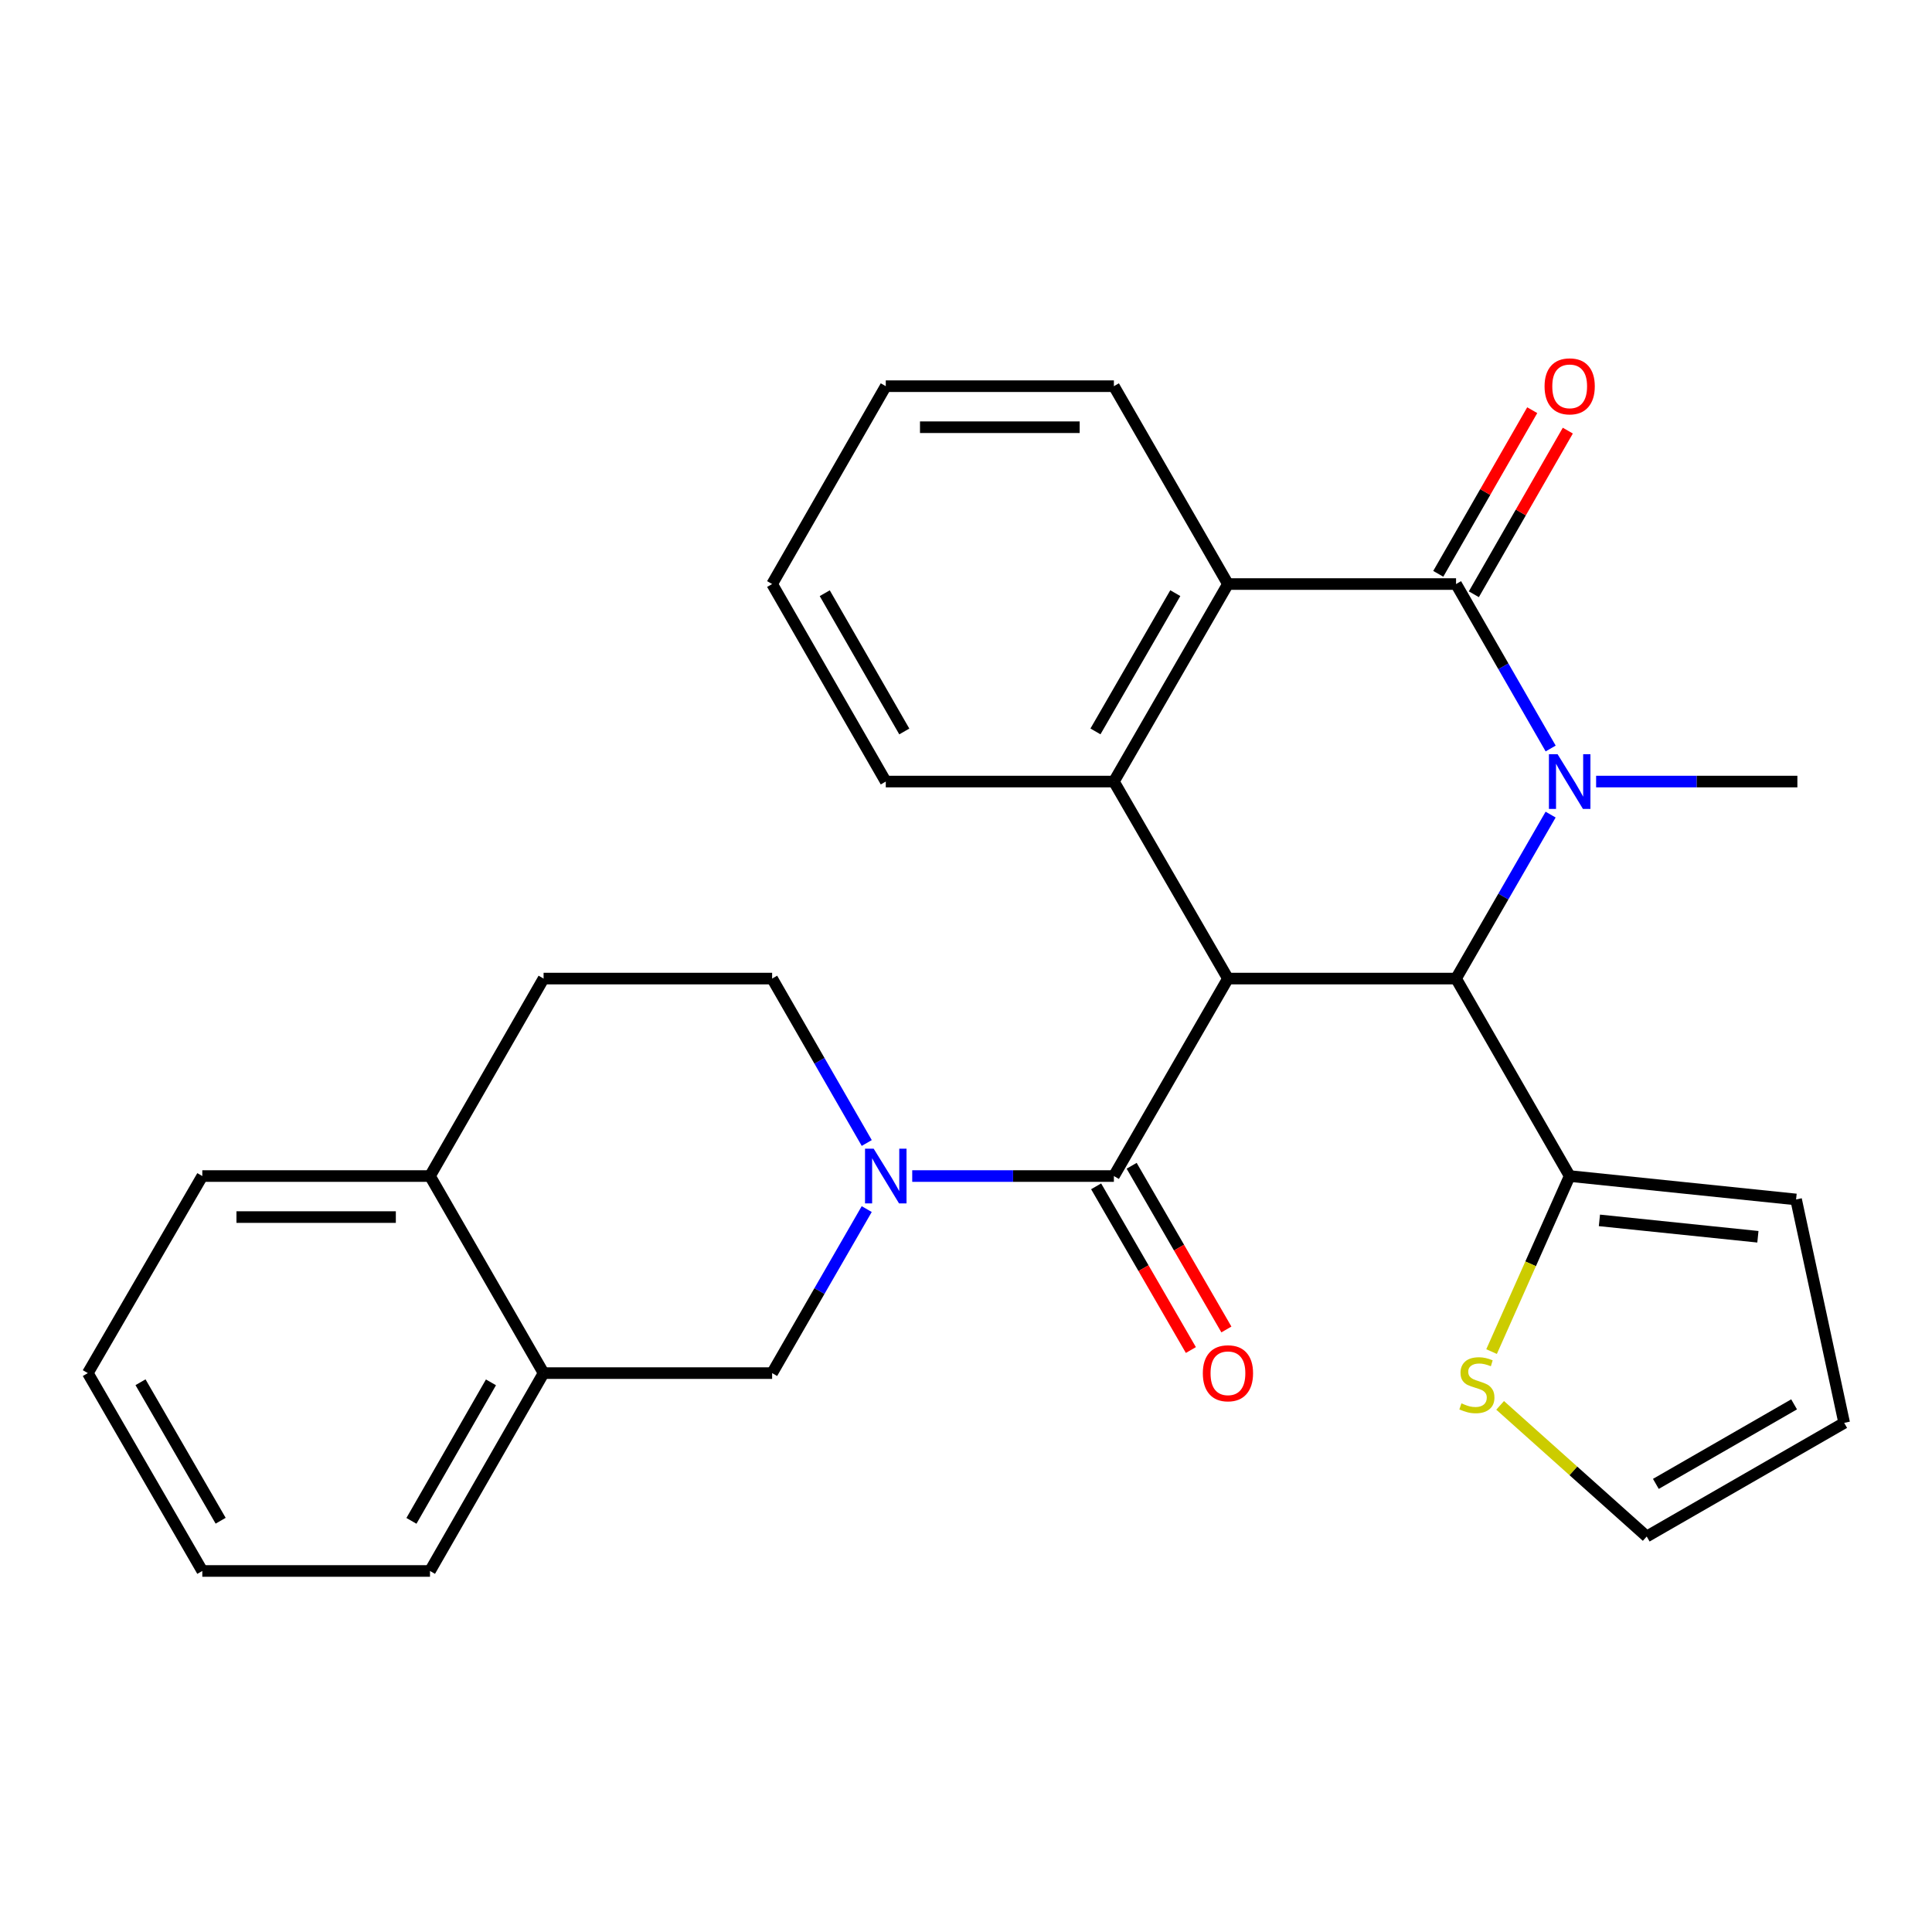 <?xml version='1.0' encoding='iso-8859-1'?>
<svg version='1.1' baseProfile='full'
              xmlns='http://www.w3.org/2000/svg'
                      xmlns:rdkit='http://www.rdkit.org/xml'
                      xmlns:xlink='http://www.w3.org/1999/xlink'
                  xml:space='preserve'
width='1000px' height='1000px' viewBox='0 0 1000 1000'>
<!-- END OF HEADER -->
<rect style='opacity:1.0;fill:#FFFFFF;stroke:none' width='1000' height='1000' x='0' y='0'> </rect>
<path class='bond-2' d='M 635.581,506.509 L 753.651,506.509' style='fill:none;fill-rule:evenodd;stroke:#000000;stroke-width:6px;stroke-linecap:butt;stroke-linejoin:miter;stroke-opacity:1' />
<path class='bond-3' d='M 635.581,506.509 L 576.546,608.72' style='fill:none;fill-rule:evenodd;stroke:#000000;stroke-width:6px;stroke-linecap:butt;stroke-linejoin:miter;stroke-opacity:1' />
<path class='bond-4' d='M 635.581,506.509 L 576.546,404.534' style='fill:none;fill-rule:evenodd;stroke:#000000;stroke-width:6px;stroke-linecap:butt;stroke-linejoin:miter;stroke-opacity:1' />
<path class='bond-0' d='M 802.599,421.637 L 778.125,464.073' style='fill:none;fill-rule:evenodd;stroke:#0000FF;stroke-width:6px;stroke-linecap:butt;stroke-linejoin:miter;stroke-opacity:1' />
<path class='bond-0' d='M 778.125,464.073 L 753.651,506.509' style='fill:none;fill-rule:evenodd;stroke:#000000;stroke-width:6px;stroke-linecap:butt;stroke-linejoin:miter;stroke-opacity:1' />
<path class='bond-19' d='M 826.149,404.534 L 878.235,404.534' style='fill:none;fill-rule:evenodd;stroke:#0000FF;stroke-width:6px;stroke-linecap:butt;stroke-linejoin:miter;stroke-opacity:1' />
<path class='bond-19' d='M 878.235,404.534 L 930.32,404.534' style='fill:none;fill-rule:evenodd;stroke:#000000;stroke-width:6px;stroke-linecap:butt;stroke-linejoin:miter;stroke-opacity:1' />
<path class='bond-28' d='M 802.621,387.425 L 778.136,344.862' style='fill:none;fill-rule:evenodd;stroke:#0000FF;stroke-width:6px;stroke-linecap:butt;stroke-linejoin:miter;stroke-opacity:1' />
<path class='bond-28' d='M 778.136,344.862 L 753.651,302.299' style='fill:none;fill-rule:evenodd;stroke:#000000;stroke-width:6px;stroke-linecap:butt;stroke-linejoin:miter;stroke-opacity:1' />
<path class='bond-1' d='M 753.651,302.299 L 635.581,302.299' style='fill:none;fill-rule:evenodd;stroke:#000000;stroke-width:6px;stroke-linecap:butt;stroke-linejoin:miter;stroke-opacity:1' />
<path class='bond-11' d='M 762.861,307.588 L 787.181,265.238' style='fill:none;fill-rule:evenodd;stroke:#000000;stroke-width:6px;stroke-linecap:butt;stroke-linejoin:miter;stroke-opacity:1' />
<path class='bond-11' d='M 787.181,265.238 L 811.5,222.889' style='fill:none;fill-rule:evenodd;stroke:#FF0000;stroke-width:6px;stroke-linecap:butt;stroke-linejoin:miter;stroke-opacity:1' />
<path class='bond-11' d='M 744.442,297.011 L 768.762,254.661' style='fill:none;fill-rule:evenodd;stroke:#000000;stroke-width:6px;stroke-linecap:butt;stroke-linejoin:miter;stroke-opacity:1' />
<path class='bond-11' d='M 768.762,254.661 L 793.081,212.311' style='fill:none;fill-rule:evenodd;stroke:#FF0000;stroke-width:6px;stroke-linecap:butt;stroke-linejoin:miter;stroke-opacity:1' />
<path class='bond-7' d='M 753.651,506.509 L 812.462,608.72' style='fill:none;fill-rule:evenodd;stroke:#000000;stroke-width:6px;stroke-linecap:butt;stroke-linejoin:miter;stroke-opacity:1' />
<path class='bond-5' d='M 576.546,608.72 L 524.357,608.72' style='fill:none;fill-rule:evenodd;stroke:#000000;stroke-width:6px;stroke-linecap:butt;stroke-linejoin:miter;stroke-opacity:1' />
<path class='bond-5' d='M 524.357,608.72 L 472.168,608.72' style='fill:none;fill-rule:evenodd;stroke:#0000FF;stroke-width:6px;stroke-linecap:butt;stroke-linejoin:miter;stroke-opacity:1' />
<path class='bond-13' d='M 567.355,614.04 L 591.876,656.406' style='fill:none;fill-rule:evenodd;stroke:#000000;stroke-width:6px;stroke-linecap:butt;stroke-linejoin:miter;stroke-opacity:1' />
<path class='bond-13' d='M 591.876,656.406 L 616.396,698.772' style='fill:none;fill-rule:evenodd;stroke:#FF0000;stroke-width:6px;stroke-linecap:butt;stroke-linejoin:miter;stroke-opacity:1' />
<path class='bond-13' d='M 585.738,603.4 L 610.258,645.767' style='fill:none;fill-rule:evenodd;stroke:#000000;stroke-width:6px;stroke-linecap:butt;stroke-linejoin:miter;stroke-opacity:1' />
<path class='bond-13' d='M 610.258,645.767 L 634.779,688.133' style='fill:none;fill-rule:evenodd;stroke:#FF0000;stroke-width:6px;stroke-linecap:butt;stroke-linejoin:miter;stroke-opacity:1' />
<path class='bond-6' d='M 576.546,404.534 L 635.581,302.299' style='fill:none;fill-rule:evenodd;stroke:#000000;stroke-width:6px;stroke-linecap:butt;stroke-linejoin:miter;stroke-opacity:1' />
<path class='bond-6' d='M 567.008,378.578 L 608.333,307.013' style='fill:none;fill-rule:evenodd;stroke:#000000;stroke-width:6px;stroke-linecap:butt;stroke-linejoin:miter;stroke-opacity:1' />
<path class='bond-20' d='M 576.546,404.534 L 458.476,404.534' style='fill:none;fill-rule:evenodd;stroke:#000000;stroke-width:6px;stroke-linecap:butt;stroke-linejoin:miter;stroke-opacity:1' />
<path class='bond-8' d='M 448.612,625.824 L 424.133,668.271' style='fill:none;fill-rule:evenodd;stroke:#0000FF;stroke-width:6px;stroke-linecap:butt;stroke-linejoin:miter;stroke-opacity:1' />
<path class='bond-8' d='M 424.133,668.271 L 399.653,710.719' style='fill:none;fill-rule:evenodd;stroke:#000000;stroke-width:6px;stroke-linecap:butt;stroke-linejoin:miter;stroke-opacity:1' />
<path class='bond-12' d='M 448.63,591.612 L 424.142,549.061' style='fill:none;fill-rule:evenodd;stroke:#0000FF;stroke-width:6px;stroke-linecap:butt;stroke-linejoin:miter;stroke-opacity:1' />
<path class='bond-12' d='M 424.142,549.061 L 399.653,506.509' style='fill:none;fill-rule:evenodd;stroke:#000000;stroke-width:6px;stroke-linecap:butt;stroke-linejoin:miter;stroke-opacity:1' />
<path class='bond-21' d='M 635.581,302.299 L 576.546,199.888' style='fill:none;fill-rule:evenodd;stroke:#000000;stroke-width:6px;stroke-linecap:butt;stroke-linejoin:miter;stroke-opacity:1' />
<path class='bond-9' d='M 812.462,608.72 L 792.248,654.15' style='fill:none;fill-rule:evenodd;stroke:#000000;stroke-width:6px;stroke-linecap:butt;stroke-linejoin:miter;stroke-opacity:1' />
<path class='bond-9' d='M 792.248,654.15 L 772.034,699.581' style='fill:none;fill-rule:evenodd;stroke:#CCCC00;stroke-width:6px;stroke-linecap:butt;stroke-linejoin:miter;stroke-opacity:1' />
<path class='bond-14' d='M 812.462,608.72 L 929.648,620.839' style='fill:none;fill-rule:evenodd;stroke:#000000;stroke-width:6px;stroke-linecap:butt;stroke-linejoin:miter;stroke-opacity:1' />
<path class='bond-14' d='M 827.855,631.665 L 909.885,640.148' style='fill:none;fill-rule:evenodd;stroke:#000000;stroke-width:6px;stroke-linecap:butt;stroke-linejoin:miter;stroke-opacity:1' />
<path class='bond-10' d='M 399.653,710.719 L 281.359,710.719' style='fill:none;fill-rule:evenodd;stroke:#000000;stroke-width:6px;stroke-linecap:butt;stroke-linejoin:miter;stroke-opacity:1' />
<path class='bond-16' d='M 776.465,727.415 L 814.4,761.352' style='fill:none;fill-rule:evenodd;stroke:#CCCC00;stroke-width:6px;stroke-linecap:butt;stroke-linejoin:miter;stroke-opacity:1' />
<path class='bond-16' d='M 814.4,761.352 L 852.334,795.289' style='fill:none;fill-rule:evenodd;stroke:#000000;stroke-width:6px;stroke-linecap:butt;stroke-linejoin:miter;stroke-opacity:1' />
<path class='bond-22' d='M 281.359,710.719 L 222.56,813.131' style='fill:none;fill-rule:evenodd;stroke:#000000;stroke-width:6px;stroke-linecap:butt;stroke-linejoin:miter;stroke-opacity:1' />
<path class='bond-22' d='M 254.119,715.505 L 212.96,787.193' style='fill:none;fill-rule:evenodd;stroke:#000000;stroke-width:6px;stroke-linecap:butt;stroke-linejoin:miter;stroke-opacity:1' />
<path class='bond-31' d='M 281.359,710.719 L 222.56,608.72' style='fill:none;fill-rule:evenodd;stroke:#000000;stroke-width:6px;stroke-linecap:butt;stroke-linejoin:miter;stroke-opacity:1' />
<path class='bond-18' d='M 399.653,506.509 L 281.359,506.509' style='fill:none;fill-rule:evenodd;stroke:#000000;stroke-width:6px;stroke-linecap:butt;stroke-linejoin:miter;stroke-opacity:1' />
<path class='bond-17' d='M 929.648,620.839 L 954.545,736.478' style='fill:none;fill-rule:evenodd;stroke:#000000;stroke-width:6px;stroke-linecap:butt;stroke-linejoin:miter;stroke-opacity:1' />
<path class='bond-15' d='M 222.56,608.72 L 281.359,506.509' style='fill:none;fill-rule:evenodd;stroke:#000000;stroke-width:6px;stroke-linecap:butt;stroke-linejoin:miter;stroke-opacity:1' />
<path class='bond-23' d='M 222.56,608.72 L 104.714,608.72' style='fill:none;fill-rule:evenodd;stroke:#000000;stroke-width:6px;stroke-linecap:butt;stroke-linejoin:miter;stroke-opacity:1' />
<path class='bond-23' d='M 204.883,629.96 L 122.391,629.96' style='fill:none;fill-rule:evenodd;stroke:#000000;stroke-width:6px;stroke-linecap:butt;stroke-linejoin:miter;stroke-opacity:1' />
<path class='bond-30' d='M 852.334,795.289 L 954.545,736.478' style='fill:none;fill-rule:evenodd;stroke:#000000;stroke-width:6px;stroke-linecap:butt;stroke-linejoin:miter;stroke-opacity:1' />
<path class='bond-30' d='M 857.073,768.057 L 928.621,726.89' style='fill:none;fill-rule:evenodd;stroke:#000000;stroke-width:6px;stroke-linecap:butt;stroke-linejoin:miter;stroke-opacity:1' />
<path class='bond-24' d='M 458.476,404.534 L 399.653,302.299' style='fill:none;fill-rule:evenodd;stroke:#000000;stroke-width:6px;stroke-linecap:butt;stroke-linejoin:miter;stroke-opacity:1' />
<path class='bond-24' d='M 468.063,378.606 L 426.887,307.042' style='fill:none;fill-rule:evenodd;stroke:#000000;stroke-width:6px;stroke-linecap:butt;stroke-linejoin:miter;stroke-opacity:1' />
<path class='bond-29' d='M 576.546,199.888 L 458.476,199.888' style='fill:none;fill-rule:evenodd;stroke:#000000;stroke-width:6px;stroke-linecap:butt;stroke-linejoin:miter;stroke-opacity:1' />
<path class='bond-29' d='M 558.836,221.128 L 476.187,221.128' style='fill:none;fill-rule:evenodd;stroke:#000000;stroke-width:6px;stroke-linecap:butt;stroke-linejoin:miter;stroke-opacity:1' />
<path class='bond-26' d='M 222.56,813.131 L 104.714,813.131' style='fill:none;fill-rule:evenodd;stroke:#000000;stroke-width:6px;stroke-linecap:butt;stroke-linejoin:miter;stroke-opacity:1' />
<path class='bond-27' d='M 104.714,608.72 L 45.455,710.719' style='fill:none;fill-rule:evenodd;stroke:#000000;stroke-width:6px;stroke-linecap:butt;stroke-linejoin:miter;stroke-opacity:1' />
<path class='bond-25' d='M 399.653,302.299 L 458.476,199.888' style='fill:none;fill-rule:evenodd;stroke:#000000;stroke-width:6px;stroke-linecap:butt;stroke-linejoin:miter;stroke-opacity:1' />
<path class='bond-32' d='M 104.714,813.131 L 45.455,710.719' style='fill:none;fill-rule:evenodd;stroke:#000000;stroke-width:6px;stroke-linecap:butt;stroke-linejoin:miter;stroke-opacity:1' />
<path class='bond-32' d='M 114.209,787.131 L 72.728,715.443' style='fill:none;fill-rule:evenodd;stroke:#000000;stroke-width:6px;stroke-linecap:butt;stroke-linejoin:miter;stroke-opacity:1' />
<path  class='atom-1' d='M 806.202 390.374
L 815.482 405.374
Q 816.402 406.854, 817.882 409.534
Q 819.362 412.214, 819.442 412.374
L 819.442 390.374
L 823.202 390.374
L 823.202 418.694
L 819.322 418.694
L 809.362 402.294
Q 808.202 400.374, 806.962 398.174
Q 805.762 395.974, 805.402 395.294
L 805.402 418.694
L 801.722 418.694
L 801.722 390.374
L 806.202 390.374
' fill='#0000FF'/>
<path  class='atom-6' d='M 452.216 594.56
L 461.496 609.56
Q 462.416 611.04, 463.896 613.72
Q 465.376 616.4, 465.456 616.56
L 465.456 594.56
L 469.216 594.56
L 469.216 622.88
L 465.336 622.88
L 455.376 606.48
Q 454.216 604.56, 452.976 602.36
Q 451.776 600.16, 451.416 599.48
L 451.416 622.88
L 447.736 622.88
L 447.736 594.56
L 452.216 594.56
' fill='#0000FF'/>
<path  class='atom-10' d='M 756.437 726.374
Q 756.757 726.494, 758.077 727.054
Q 759.397 727.614, 760.837 727.974
Q 762.317 728.294, 763.757 728.294
Q 766.437 728.294, 767.997 727.014
Q 769.557 725.694, 769.557 723.414
Q 769.557 721.854, 768.757 720.894
Q 767.997 719.934, 766.797 719.414
Q 765.597 718.894, 763.597 718.294
Q 761.077 717.534, 759.557 716.814
Q 758.077 716.094, 756.997 714.574
Q 755.957 713.054, 755.957 710.494
Q 755.957 706.934, 758.357 704.734
Q 760.797 702.534, 765.597 702.534
Q 768.877 702.534, 772.597 704.094
L 771.677 707.174
Q 768.277 705.774, 765.717 705.774
Q 762.957 705.774, 761.437 706.934
Q 759.917 708.054, 759.957 710.014
Q 759.957 711.534, 760.717 712.454
Q 761.517 713.374, 762.637 713.894
Q 763.797 714.414, 765.717 715.014
Q 768.277 715.814, 769.797 716.614
Q 771.317 717.414, 772.397 719.054
Q 773.517 720.654, 773.517 723.414
Q 773.517 727.334, 770.877 729.454
Q 768.277 731.534, 763.917 731.534
Q 761.397 731.534, 759.477 730.974
Q 757.597 730.454, 755.357 729.534
L 756.437 726.374
' fill='#CCCC00'/>
<path  class='atom-12' d='M 799.462 199.968
Q 799.462 193.168, 802.822 189.368
Q 806.182 185.568, 812.462 185.568
Q 818.742 185.568, 822.102 189.368
Q 825.462 193.168, 825.462 199.968
Q 825.462 206.848, 822.062 210.768
Q 818.662 214.648, 812.462 214.648
Q 806.222 214.648, 802.822 210.768
Q 799.462 206.888, 799.462 199.968
M 812.462 211.448
Q 816.782 211.448, 819.102 208.568
Q 821.462 205.648, 821.462 199.968
Q 821.462 194.408, 819.102 191.608
Q 816.782 188.768, 812.462 188.768
Q 808.142 188.768, 805.782 191.568
Q 803.462 194.368, 803.462 199.968
Q 803.462 205.688, 805.782 208.568
Q 808.142 211.448, 812.462 211.448
' fill='#FF0000'/>
<path  class='atom-14' d='M 622.581 710.799
Q 622.581 703.999, 625.941 700.199
Q 629.301 696.399, 635.581 696.399
Q 641.861 696.399, 645.221 700.199
Q 648.581 703.999, 648.581 710.799
Q 648.581 717.679, 645.181 721.599
Q 641.781 725.479, 635.581 725.479
Q 629.341 725.479, 625.941 721.599
Q 622.581 717.719, 622.581 710.799
M 635.581 722.279
Q 639.901 722.279, 642.221 719.399
Q 644.581 716.479, 644.581 710.799
Q 644.581 705.239, 642.221 702.439
Q 639.901 699.599, 635.581 699.599
Q 631.261 699.599, 628.901 702.399
Q 626.581 705.199, 626.581 710.799
Q 626.581 716.519, 628.901 719.399
Q 631.261 722.279, 635.581 722.279
' fill='#FF0000'/>
</svg>
